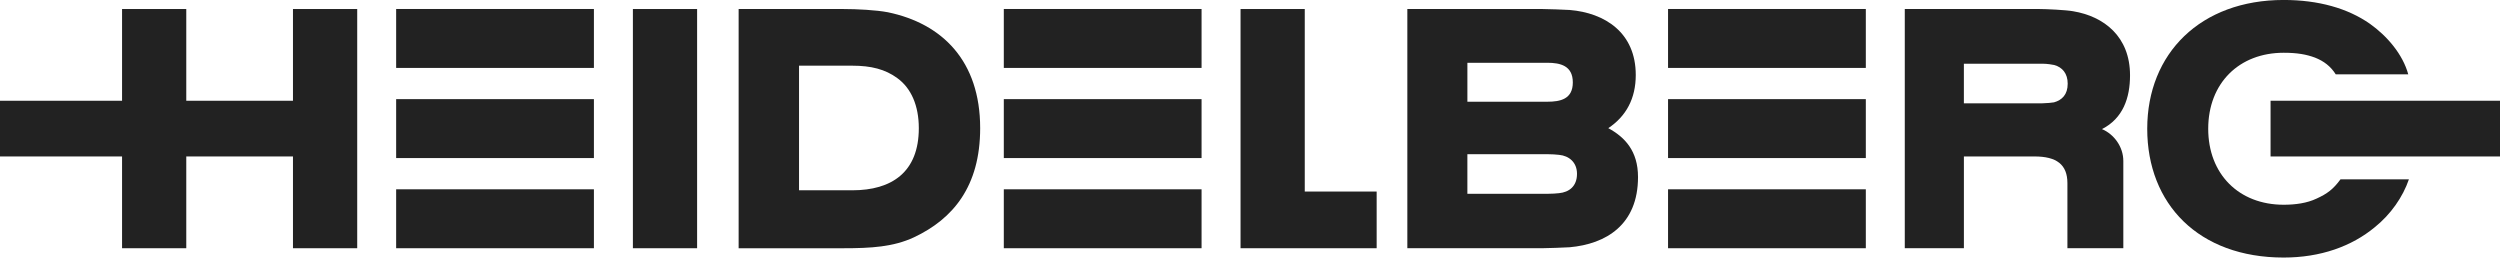 <?xml version="1.0" encoding="utf-8"?>
<!-- Generator: Adobe Illustrator 15.1.0, SVG Export Plug-In . SVG Version: 6.00 Build 0)  -->
<!DOCTYPE svg PUBLIC "-//W3C//DTD SVG 1.1//EN" "http://www.w3.org/Graphics/SVG/1.1/DTD/svg11.dtd">
<svg version="1.1" id="Layer_1" xmlns="http://www.w3.org/2000/svg" xmlns:xlink="http://www.w3.org/1999/xlink" x="0px" y="0px"
	 width="165px" height="17px" viewBox="215.138 412.445 165 17" enable-background="new 215.138 412.445 165 17"
	 xml:space="preserve">
<g>
	<polyline fill="#222222" points="234.805,428.495 234.805,422.44 227.102,422.44 227.102,428.495 223.523,428.495 223.523,422.44 
		215.468,422.44 215.468,419.427 223.523,419.427 223.523,413.373 227.102,413.373 227.102,419.427 234.805,419.427 
		234.805,413.373 238.385,413.373 238.385,428.495 234.805,428.495 	"/>
	<path fill="#222222" d="M241.614,413.373h12.395v3.223h-12.395V413.373z M241.614,419.323h12.395v3.224h-12.395V419.323z
		 M241.614,425.272h12.395v3.224h-12.395V425.272z"/>
	<rect x="257.238" y="413.373" fill="#222222" width="3.579" height="15.123"/>
	<path fill="#222222" d="M275.325,427.804c-1.298,0.604-2.688,0.69-4.542,0.69h-6.566v-15.123h6.608
		c0.847,0,2.082,0.061,2.845,0.207c3.445,0.715,5.828,3.055,5.828,7.325C279.498,424.608,277.791,426.641,275.325,427.804z
		 M274.563,417.338c-0.877-0.65-1.903-0.894-3.17-0.894h-3.851v8.89h3.851c2.725,0,4.717-1.291,4.717-4.434
		C276.11,419.339,275.577,418.079,274.563,417.338"/>
	<path fill="#222222" d="M281.72,413.373h12.391v3.223H281.72V413.373z M281.72,419.323h12.391v3.224H281.72V419.323z
		 M281.72,425.272h12.391v3.224H281.72V425.272z"/>
	<polyline fill="#222222" points="297.344,428.495 297.344,413.373 300.921,413.373 300.921,425.42 305.667,425.42 305.667,428.495 
		297.344,428.495 	"/>
	<path fill="#222222" d="M318.706,428.432c-0.27,0.021-1.537,0.062-1.828,0.062h-8.524v-15.123h8.569
		c0.291,0,1.495,0.042,1.786,0.062c2.22,0.186,4.062,1.396,4.062,3.963c0,1.443-0.581,2.507-1.664,3.229l-0.463,0.307l0.485,0.265
		c1.021,0.552,1.789,1.368,1.789,2.936C322.917,427.064,320.987,428.228,318.706,428.432z M317.259,416.255h-5.602v3.235h5.602
		c0.859,0,2.015-0.177,2.015-1.607C319.273,416.458,318.128,416.255,317.259,416.255z M318.07,422.333
		c-0.167-0.021-0.554-0.042-0.79-0.042h-5.623v3.279h5.623c0.27,0,0.677-0.025,0.811-0.047c0.773-0.084,1.458-0.575,1.458-1.604
		C319.549,422.948,318.856,422.412,318.07,422.333"/>
	<path fill="#222222" d="M325.56,413.373h12.391v3.223H325.56V413.373z M325.56,419.323h12.391v3.224H325.56V419.323z
		 M325.56,425.272h12.391v3.224H325.56V425.272z"/>
	<path fill="#222222" d="M353.717,420.668l-0.643,0.323l0.661,0.279c0.688,0.293,1.213,1.008,1.213,1.796v5.428h-3.033v-3.958
		c0-1.486-0.94-2.098-2.5-2.098h-4.991v6.056h-3.239v-15.123h8.525c0.471,0,1.746,0.061,2.199,0.143
		c1.915,0.321,3.481,1.537,3.481,3.902C355.391,418.84,354.952,420.046,353.717,420.668z M350.801,416.415
		c-0.115-0.024-0.517-0.096-0.858-0.096h-5.519v3.278h5.519c0.254,0,0.723-0.05,0.835-0.071c0.652-0.185,1.161-0.666,1.161-1.557
		C351.938,417.138,351.466,416.6,350.801,416.415"/>
	<path fill="#222222" d="M365.325,419.427h14.482v3.011h-14.482V419.427z M371.662,427.188c-1.452,1.199-3.423,1.925-5.802,1.925
		c-5.438,0-8.675-3.392-8.675-8.167c0-4.774,3.36-8.168,8.675-8.168c2.247,0,4.117,0.54,5.504,1.513
		c0.971,0.688,1.841,1.669,2.261,2.731h-4.154c-0.366-0.513-0.838-0.852-1.428-1.083c-0.613-0.229-1.271-0.34-2.185-0.34
		c-3.112,0-5.308,2.144-5.308,5.349c0,3.181,2.175,5.346,5.308,5.346c0.805,0,1.616-0.107,2.31-0.434
		c0.693-0.317,1.128-0.627,1.605-1.245h3.867C373.228,425.567,372.537,426.483,371.662,427.188"/>
	<polyline fill="#222222" points="238.714,428.828 238.714,413.04 234.474,413.04 234.474,419.095 227.432,419.095 227.432,413.04 
		223.194,413.04 223.194,419.095 215.138,419.095 215.138,422.771 223.194,422.771 223.194,428.828 227.432,428.828 
		227.432,422.771 234.474,422.771 234.474,428.828 238.714,428.828 	"/>
	<path fill="#222222" d="M241.284,416.928h13.052v-3.89h-13.052V416.928L241.284,416.928z M241.284,422.877h13.052v-3.889h-13.052
		V422.877L241.284,422.877z M241.284,428.828h13.052v-3.889h-13.052V428.828L241.284,428.828z"/>
	<rect x="256.909" y="413.04" fill="#222222" width="4.238" height="15.788"/>
	<path fill="#222222" d="M279.829,420.904c0-4.442-2.507-6.907-6.092-7.65c-0.781-0.149-2.048-0.213-2.911-0.213h-6.938v15.788
		h6.896c1.856,0,3.311-0.086,4.681-0.724C278.036,426.893,279.829,424.748,279.829,420.904z M275.78,420.904
		c0,2.908-1.792,4.1-4.386,4.1h-3.52v-8.224h3.52c1.224,0,2.173,0.232,2.974,0.827C275.275,418.267,275.78,419.416,275.78,420.904"
		/>
	<path fill="#222222" d="M281.389,416.928h13.052v-3.89h-13.052V416.928z M281.389,422.877h13.052v-3.889h-13.052V422.877z
		 M281.389,428.828h13.052v-3.889h-13.052V428.828z"/>
	<polyline fill="#222222" points="305.997,428.828 305.997,425.087 301.252,425.087 301.252,413.04 297.014,413.04 297.014,428.828 
		305.997,428.828 	"/>
	<path fill="#222222" d="M323.247,424.131c0-1.72-0.866-2.633-1.962-3.228c1.18-0.787,1.813-1.956,1.813-3.508
		c0-2.805-2.046-4.101-4.364-4.292c-0.293-0.021-1.519-0.063-1.812-0.063h-8.9v15.788h8.856c0.296,0,1.584-0.043,1.856-0.064
		C321.116,428.551,323.247,427.297,323.247,424.131z M318.944,417.884c0,1.105-0.824,1.275-1.686,1.275h-5.272v-2.571h5.272
		C318.12,416.587,318.944,416.78,318.944,417.884z M319.22,423.918c0,0.829-0.527,1.212-1.182,1.276
		c-0.127,0.02-0.506,0.042-0.758,0.042h-5.295v-2.614h5.295c0.229,0,0.607,0.021,0.758,0.043
		C318.692,422.728,319.22,423.155,319.22,423.918"/>
	<path fill="#222222" d="M325.229,416.928h13.053v-3.89h-13.053V416.928L325.229,416.928z M325.229,422.877h13.053v-3.889h-13.053
		V422.877L325.229,422.877z M325.229,428.828h13.053v-3.889h-13.053V428.828L325.229,428.828z"/>
	<path fill="#222222" d="M355.72,417.417c0-2.571-1.728-3.89-3.751-4.229c-0.465-0.085-1.773-0.148-2.258-0.148h-8.858v15.787h3.902
		v-6.056h4.661c1.455,0,2.171,0.531,2.171,1.765v4.292h3.69v-5.759c0-0.935-0.611-1.764-1.411-2.104
		C355.256,420.263,355.72,418.905,355.72,417.417z M351.606,417.969c0,0.721-0.377,1.083-0.905,1.231
		c-0.103,0.021-0.527,0.063-0.76,0.063h-5.187v-2.613h5.188c0.314,0,0.675,0.063,0.781,0.087
		C351.25,416.885,351.606,417.29,351.606,417.969"/>
	<path fill="#222222" d="M364.995,422.771h15.143v-3.676h-15.143V422.771z M374.126,424.28h-4.514
		c-0.484,0.659-0.884,0.956-1.582,1.273c-0.631,0.299-1.39,0.405-2.171,0.405c-2.954,0-4.979-2.019-4.979-5.014
		c0-3.019,2.047-5.017,4.979-5.017c0.884,0,1.496,0.107,2.065,0.319c0.591,0.233,1.035,0.574,1.372,1.104h4.786
		c-0.358-1.316-1.392-2.528-2.531-3.335c-1.455-1.02-3.394-1.572-5.692-1.572c-5.482,0-9.004,3.525-9.004,8.5
		c0,4.972,3.395,8.5,9.004,8.5c2.446,0,4.492-0.744,6.011-1.999C372.927,426.597,373.726,425.449,374.126,424.28"/>
</g>
</svg>
